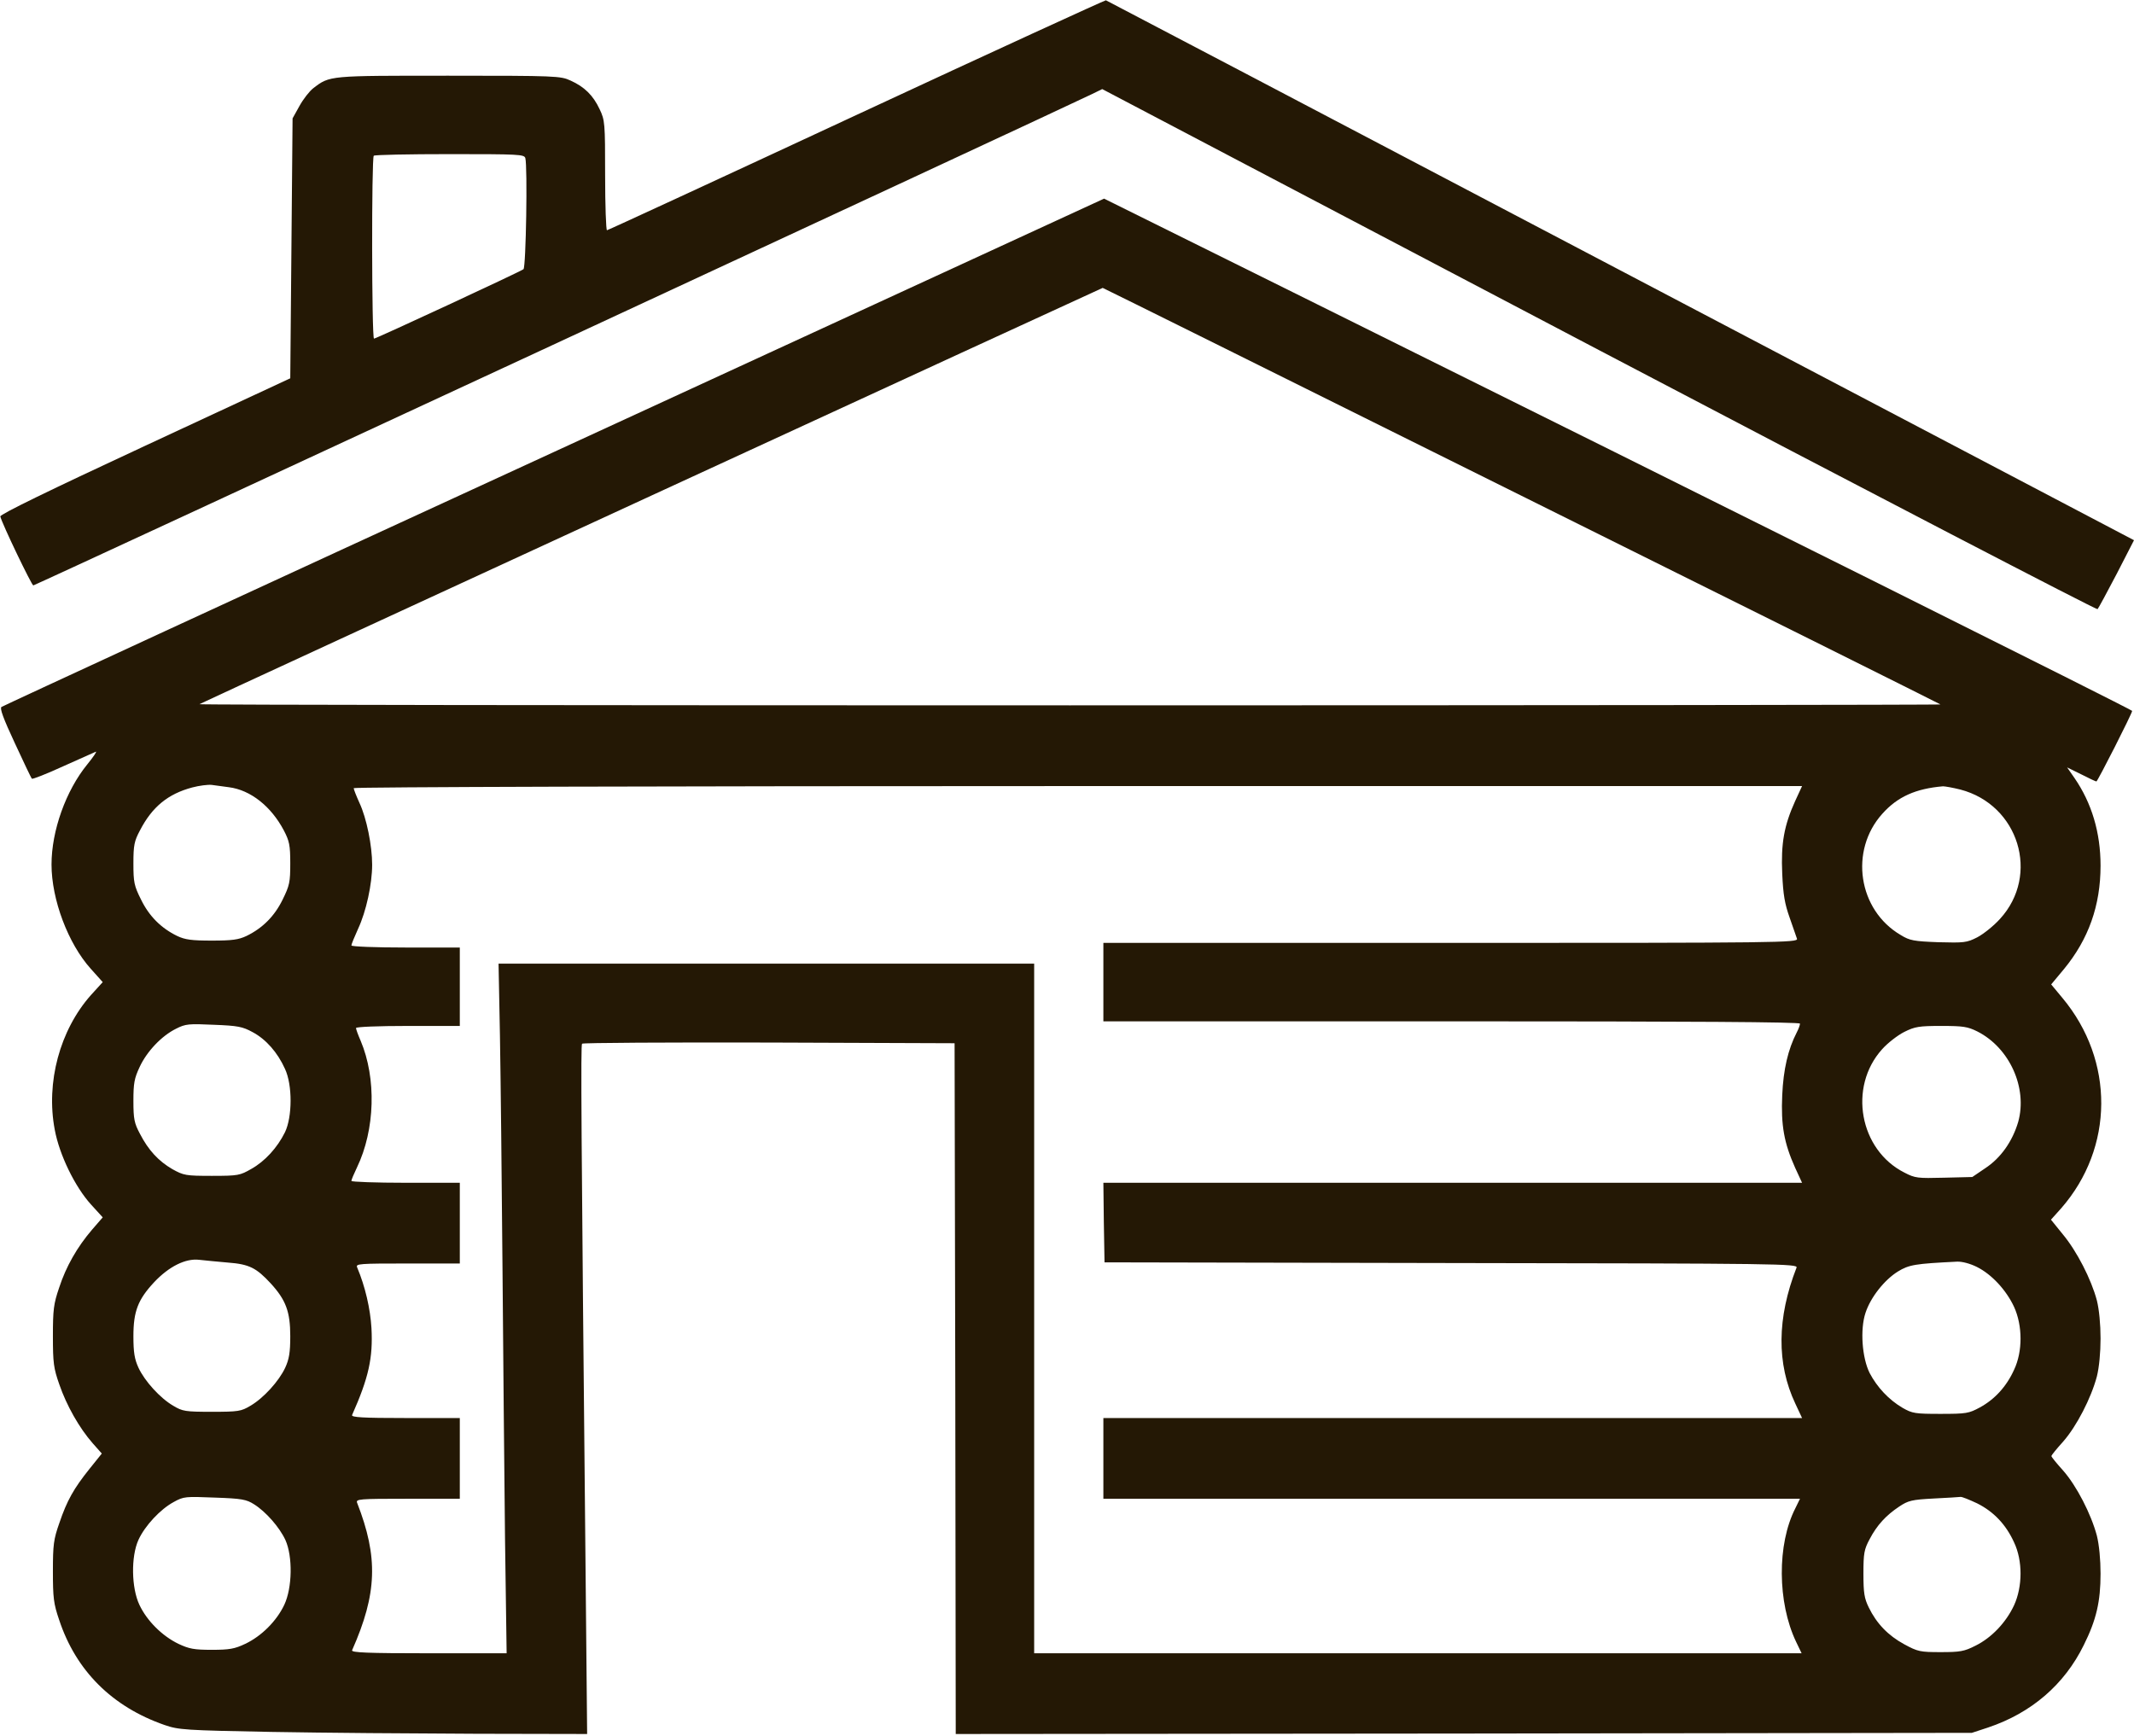 <?xml version="1.0" encoding="UTF-8"?> <svg xmlns="http://www.w3.org/2000/svg" width="494" height="402" viewBox="0 0 494 402" fill="none"> <path d="M198.285 26.605C166.727 41.289 140.722 53.304 140.508 53.304C140.295 53.304 140.081 47.59 140.081 40.595C140.081 28.421 140.028 27.833 138.8 25.27C137.305 22.066 135.276 20.09 132.072 18.649C129.776 17.581 128.654 17.527 103.878 17.527C76.058 17.527 76.378 17.474 72.533 20.411C71.626 21.105 70.184 22.974 69.33 24.523L67.728 27.406L67.461 57.469L67.194 87.585L33.553 103.23C11.393 113.536 -0.034 119.089 0.073 119.57C0.5 121.332 7.335 135.536 7.709 135.536C8.136 135.536 245.435 25.377 252.75 21.799L255.153 20.625L370.171 81.07C433.447 114.284 485.35 141.249 485.563 141.036C485.777 140.822 487.752 137.138 489.995 132.866L494 125.07L375.191 62.648C309.779 28.26 256.167 0.12 256.007 0.066C255.847 0.013 229.843 11.921 198.285 26.605ZM121.606 36.59C122.14 38.513 121.766 61.847 121.179 62.328C120.431 62.915 87.058 78.401 86.577 78.401C86.043 78.401 85.99 36.537 86.524 36.056C86.684 35.843 94.64 35.683 104.091 35.683C120.057 35.683 121.339 35.736 121.606 36.59Z" fill="#241805"></path> <path d="M128.28 104.619C58.276 136.817 0.714 163.409 0.34 163.676C-0.087 163.997 0.767 166.346 3.437 172.06C5.466 176.438 7.228 180.176 7.388 180.283C7.548 180.443 10.806 179.162 14.65 177.4C18.495 175.691 21.912 174.142 22.179 174.036C22.5 173.929 21.592 175.264 20.204 176.972C15.238 183.06 11.927 192.351 11.927 200.147C11.927 208.263 15.772 218.462 21.005 224.283L23.781 227.38L21.058 230.37C13.849 238.486 10.592 250.608 12.675 261.554C13.743 267.374 17.374 274.797 21.058 278.855L23.781 281.845L21.325 284.675C17.854 288.733 15.291 293.219 13.689 298.131C12.408 301.869 12.247 303.258 12.247 309.345C12.247 315.539 12.408 316.767 13.743 320.558C15.398 325.364 18.335 330.597 21.485 334.175L23.568 336.524L20.738 340.048C17.053 344.641 15.505 347.417 13.743 352.597C12.408 356.388 12.247 357.616 12.247 363.81C12.247 369.898 12.408 371.286 13.689 375.024C17.587 386.825 25.971 395.155 38.092 399.373C41.349 400.494 42.737 400.601 62.922 400.975C74.669 401.189 95.921 401.349 110.125 401.402L135.916 401.456L135.542 362.315C134.528 259.365 134.421 242.011 134.741 241.637C134.902 241.423 154.392 241.316 178.047 241.37L220.978 241.53L221.139 321.519L221.245 401.456L338.88 401.349L456.461 401.189L460.199 399.96C470.238 396.596 477.874 390.028 482.359 380.898C485.296 375.024 486.257 370.752 486.257 364.344C486.257 361.087 485.937 357.67 485.403 355.534C484.068 350.514 480.704 344 477.607 340.476C476.112 338.82 474.884 337.325 474.884 337.112C474.884 336.898 476.112 335.403 477.607 333.748C480.704 330.223 484.068 323.709 485.403 318.689C485.937 316.554 486.257 313.136 486.257 309.879C486.257 306.622 485.937 303.204 485.403 301.068C484.121 296.209 480.757 289.641 477.5 285.743L474.777 282.379L477.126 279.763C489.408 265.719 489.514 245.535 477.447 231.064L474.83 227.914L477.767 224.389C483.481 217.448 486.257 209.652 486.257 200.414C486.257 192.778 484.228 185.943 480.223 180.123L478.515 177.667L481.772 179.269C483.534 180.176 485.136 180.924 485.296 180.924C485.563 180.924 493.573 165.172 493.573 164.584C493.573 164.317 401.676 118.449 299.419 67.721L255.58 45.988L128.28 104.619ZM352.176 114.764C405.413 141.196 449.093 162.982 449.199 163.089C449.359 163.196 358.637 163.303 247.677 163.303C136.717 163.303 46.048 163.196 46.155 163.036C46.368 162.822 254.993 66.707 255.26 66.653C255.366 66.653 298.939 88.279 352.176 114.764ZM52.99 182.259C58.009 182.9 62.761 186.691 65.698 192.244C66.98 194.7 67.194 195.662 67.194 199.88C67.194 204.259 67.033 205.006 65.431 208.263C63.562 212.108 60.786 214.885 57.048 216.7C55.232 217.555 53.737 217.768 49.038 217.768C44.339 217.768 42.844 217.555 41.029 216.7C37.291 214.885 34.514 212.108 32.645 208.263C31.043 205.06 30.883 204.259 30.883 199.88C30.883 195.662 31.097 194.7 32.378 192.298C35.208 186.798 38.893 183.807 44.499 182.312C46.102 181.885 48.184 181.618 49.038 181.725C49.946 181.832 51.708 182.099 52.99 182.259ZM415.559 185.463C412.996 191.123 412.248 195.288 412.569 202.283C412.782 207.142 413.156 209.278 414.277 212.428C415.025 214.618 415.826 216.86 415.986 217.341C416.253 218.249 412.195 218.302 335.836 218.302H255.42V227.38V236.457H336.05C392.011 236.457 416.68 236.617 416.68 236.991C416.68 237.312 416.36 238.219 415.933 239.02C413.904 242.972 412.836 247.564 412.569 253.544C412.248 260.54 412.996 264.651 415.559 270.365L417.161 273.836H336.264H255.42L255.527 283.02L255.687 292.258L335.997 292.418C412.141 292.525 416.253 292.578 415.879 293.486C411.34 305.126 411.234 315.753 415.612 324.99L417.161 328.301H336.317H255.42V337.646V346.99H336.05H416.68L415.612 349.179C411.34 357.509 411.447 371.019 415.772 380.097L417.054 382.766H328.254H239.4V302.937V223.108H177.406H115.411L115.732 239.768C115.892 248.952 116.159 272.928 116.319 293.059C116.479 313.189 116.746 341.597 116.907 356.228L117.28 382.766H99.232C85.028 382.766 81.29 382.606 81.504 382.072C87.324 368.936 87.591 360.553 82.679 347.951C82.305 347.043 83.106 346.99 94.373 346.99H106.441V337.646V328.301H93.839C83.96 328.301 81.29 328.141 81.504 327.607C85.349 318.956 86.363 314.364 85.989 307.476C85.722 302.991 84.548 297.864 82.679 293.432C82.305 292.578 83.052 292.525 94.373 292.525H106.441V283.18V273.836H93.892C87.004 273.836 81.344 273.622 81.344 273.408C81.344 273.141 81.931 271.753 82.625 270.311C86.844 261.554 87.164 249.646 83.48 240.943C82.892 239.608 82.412 238.273 82.412 238.006C82.412 237.739 87.484 237.525 94.426 237.525H106.441V228.448V219.37H93.892C86.951 219.37 81.344 219.156 81.344 218.889C81.344 218.622 82.038 216.914 82.892 215.045C84.761 211.04 86.15 204.686 86.15 200.2C86.15 195.822 84.868 189.414 83.213 185.89C82.465 184.234 81.878 182.739 81.878 182.472C81.878 182.205 153.484 181.992 249.493 181.992H417.161L415.559 185.463ZM453.791 182.793C467.301 186.317 472.32 202.55 462.976 212.749C461.534 214.351 459.131 216.273 457.69 217.021C455.287 218.249 454.646 218.302 448.719 218.142C443.059 217.928 442.097 217.768 440.015 216.487C430.136 210.72 428.054 196.943 435.743 188.399C439.267 184.448 443.486 182.579 449.787 182.045C450.267 182.045 452.083 182.366 453.791 182.793ZM58.49 238.967C61.587 240.622 64.257 243.666 65.965 247.457C67.728 251.195 67.674 258.617 65.965 262.141C64.203 265.719 61.32 268.87 58.169 270.632C55.553 272.127 55.179 272.234 49.038 272.234C42.951 272.234 42.524 272.127 39.907 270.685C36.703 268.816 34.354 266.306 32.378 262.462C31.097 260.059 30.883 259.098 30.883 254.879C30.883 250.768 31.097 249.646 32.325 247.03C33.98 243.452 37.398 239.821 40.762 238.166C42.951 237.045 43.699 236.991 49.519 237.258C55.072 237.472 56.14 237.685 58.49 238.967ZM457.743 238.807C465.219 242.598 469.384 251.889 467.194 259.739C465.859 264.277 463.136 268.122 459.558 270.471L456.568 272.501L450.054 272.661C443.913 272.821 443.326 272.768 440.869 271.486C430.457 266.253 427.787 251.676 435.69 242.918C436.971 241.477 439.321 239.661 440.816 238.914C443.272 237.685 444.233 237.525 449.359 237.525C454.432 237.525 455.5 237.685 457.743 238.807ZM52.776 292.311C57.689 292.685 59.344 293.539 62.655 297.117C66.179 300.961 67.194 303.685 67.194 309.345C67.194 313.136 66.927 314.685 66.019 316.66C64.577 319.757 60.999 323.709 57.956 325.471C55.82 326.752 55.179 326.859 49.038 326.859C42.898 326.859 42.257 326.752 40.121 325.471C37.077 323.709 33.5 319.757 32.058 316.66C31.15 314.685 30.883 313.136 30.883 309.345C30.883 303.578 31.951 300.855 35.689 296.85C39.106 293.219 42.951 291.296 46.102 291.67C47.436 291.83 50.427 292.097 52.776 292.311ZM457.636 293.326C461.054 295.034 464.418 298.665 466.233 302.563C468.209 306.889 468.262 312.869 466.233 317.141C464.471 321.039 461.748 323.976 458.33 325.845C455.767 327.233 455.18 327.34 449.199 327.34C443.326 327.34 442.685 327.233 440.442 325.951C437.238 324.083 434.515 321.146 432.806 317.888C431.044 314.364 430.564 307.796 431.845 303.952C433.02 300.374 436.17 296.369 439.321 294.394C441.937 292.792 443.326 292.578 453.044 292.097C454.165 292.044 456.034 292.525 457.636 293.326ZM58.81 348.272C61.533 349.98 64.684 353.558 66.072 356.548C67.781 360.339 67.674 367.602 65.805 371.553C64.043 375.291 60.519 378.815 56.781 380.577C54.325 381.752 53.096 381.965 49.038 381.965C44.927 381.965 43.805 381.752 41.296 380.577C37.558 378.762 34.034 375.291 32.272 371.553C30.403 367.602 30.296 360.339 32.058 356.495C33.553 353.238 37.131 349.393 40.228 347.738C42.524 346.456 42.951 346.456 49.733 346.723C55.98 346.937 57.048 347.15 58.81 348.272ZM457.69 348.058C461.534 349.98 464.364 352.971 466.233 357.082C468.262 361.354 468.209 367.335 466.233 371.66C464.364 375.665 461 379.189 457.316 381.004C454.699 382.339 453.738 382.499 449.253 382.499C444.5 382.499 443.966 382.393 440.816 380.684C437.078 378.655 434.408 375.878 432.593 372.14C431.578 370.058 431.365 368.83 431.365 364.344C431.365 359.592 431.525 358.738 432.806 356.335C434.515 353.077 436.597 350.835 439.641 348.806C441.724 347.417 442.525 347.204 447.597 346.937C450.694 346.777 453.525 346.616 453.845 346.563C454.165 346.51 455.874 347.204 457.69 348.058Z" fill="#241805"></path> </svg> 
